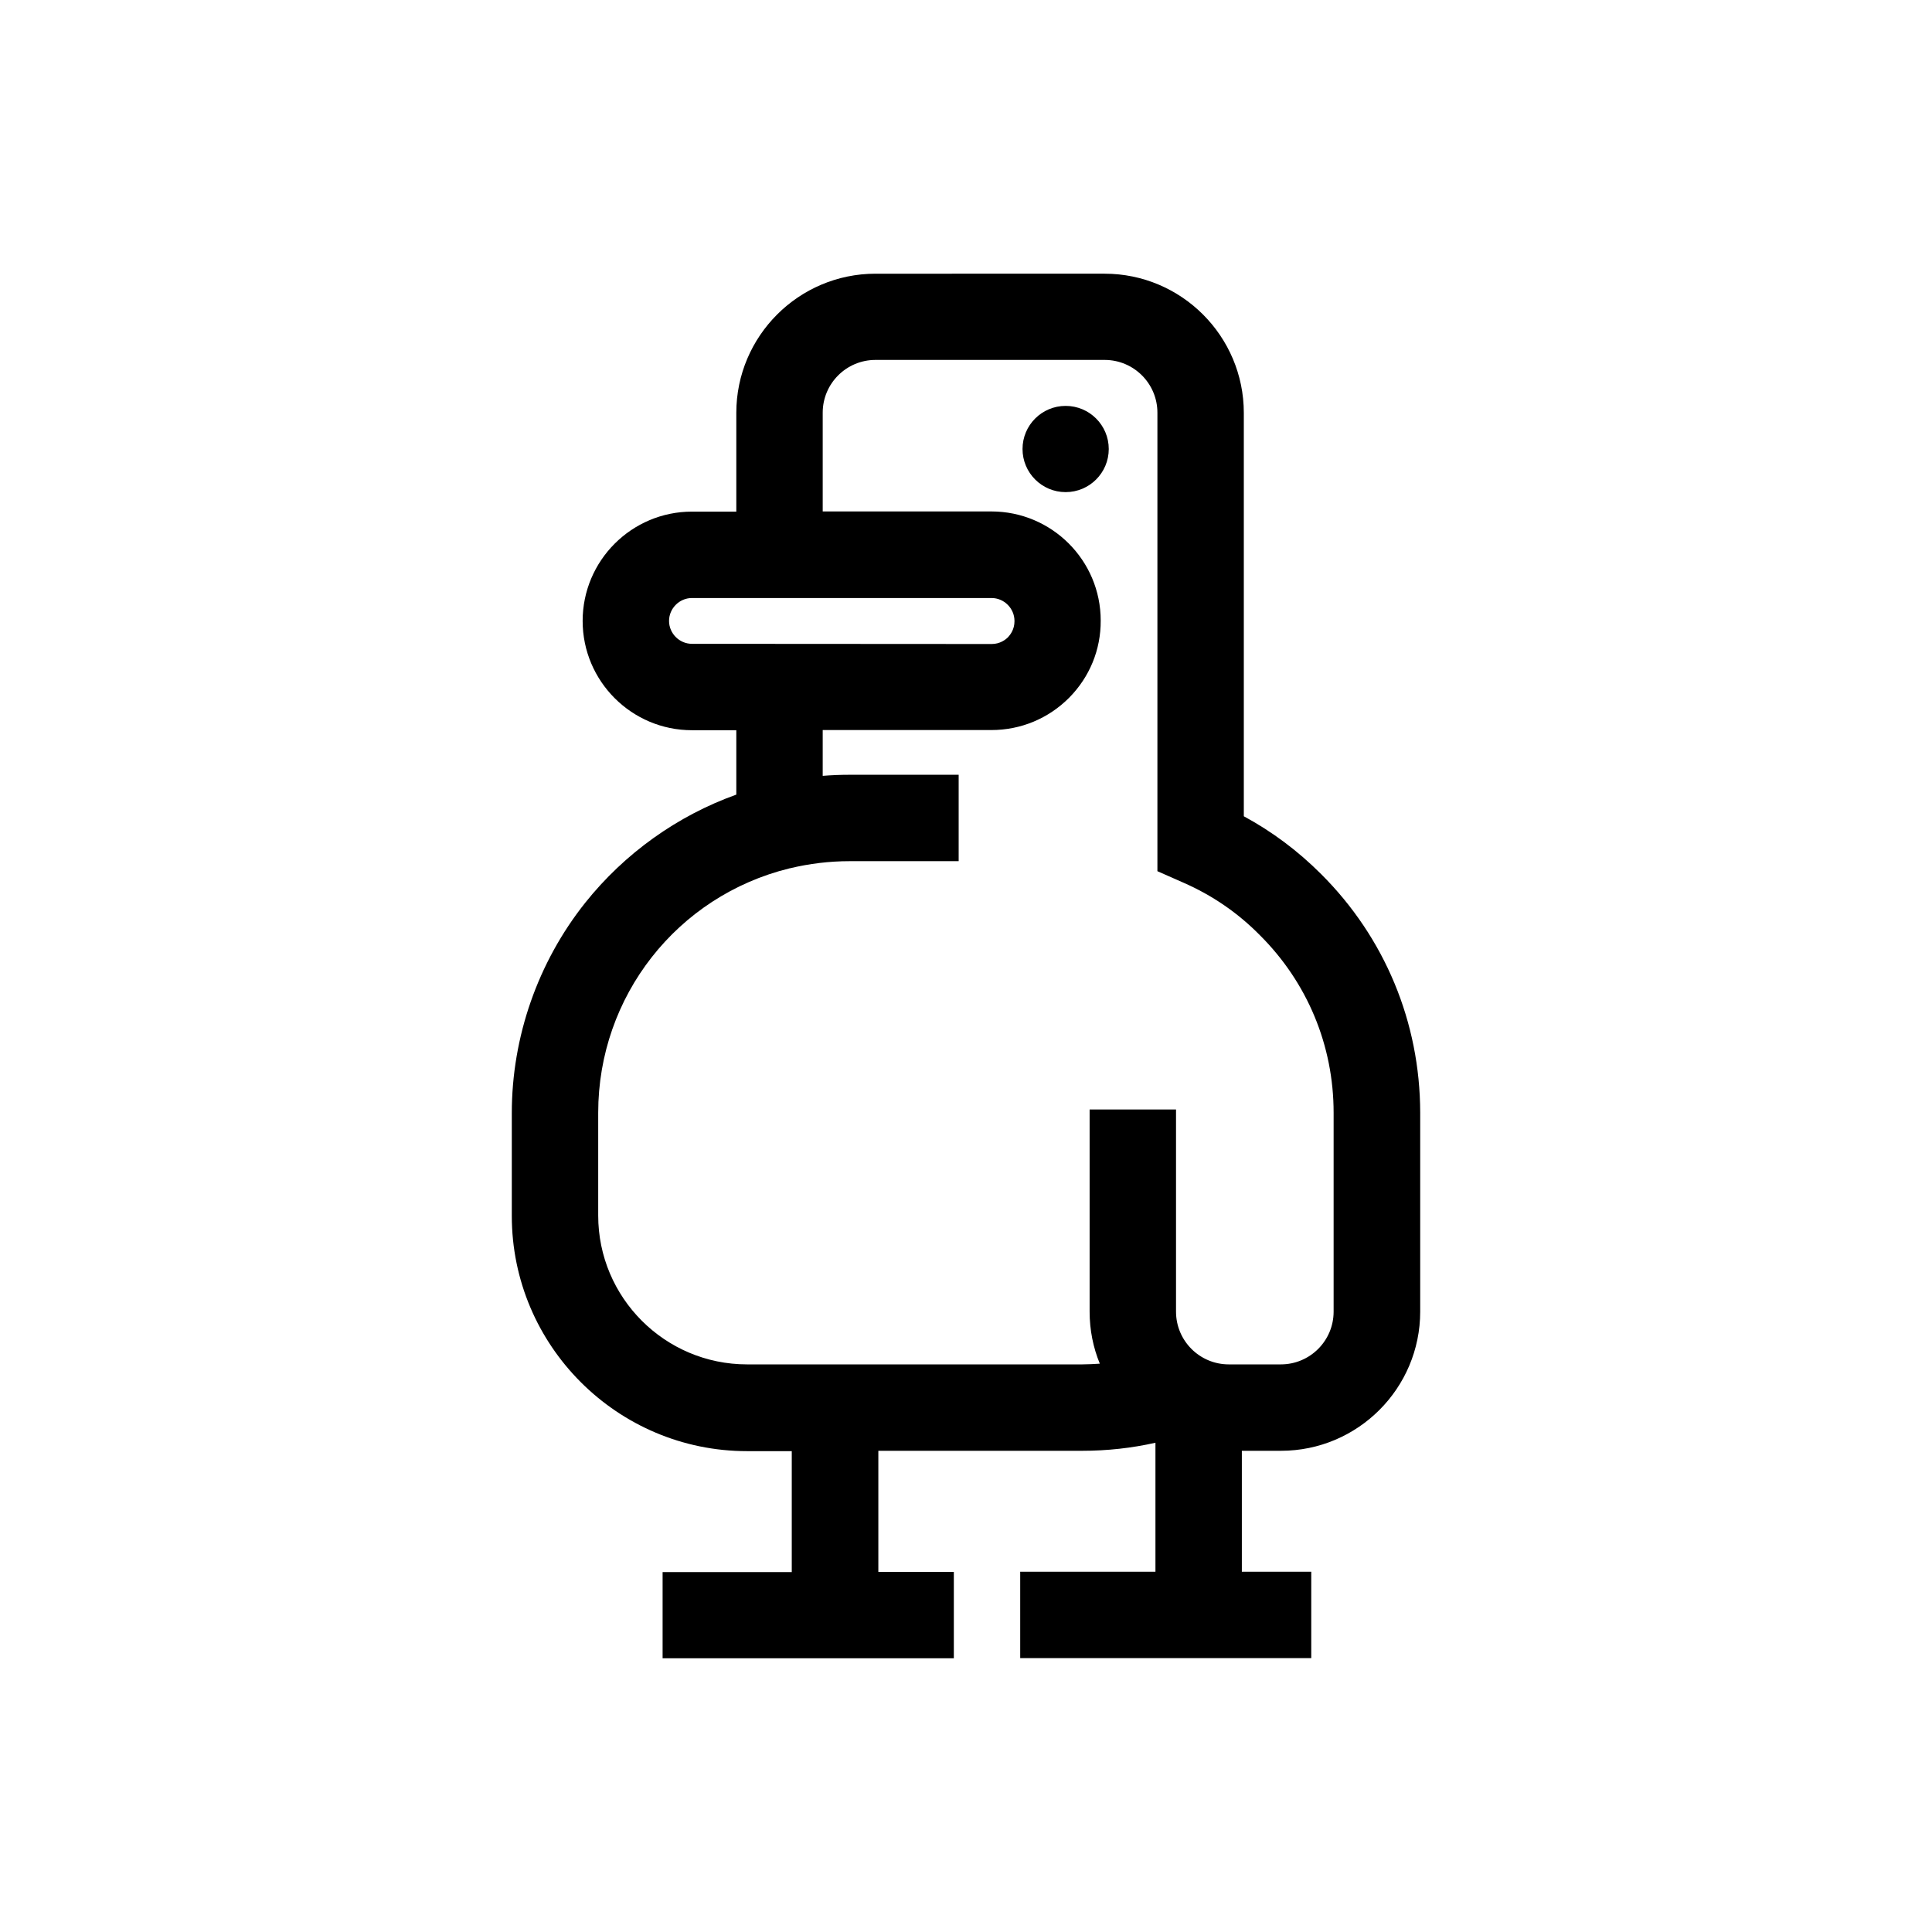 <?xml version="1.0" encoding="utf-8"?>
<!-- Generator: Adobe Illustrator 27.2.0, SVG Export Plug-In . SVG Version: 6.00 Build 0)  -->
<svg version="1.1" data-id="Lager_1" xmlns="http://www.w3.org/2000/svg" xmlns:xlink="http://www.w3.org/1999/xlink" x="0px" y="0px"
	 viewBox="0 0 1080 1080" style="enable-background:new 0 0 1080 1080;" xml:space="preserve">
<style type="text/css">
	.st0{fill:none;stroke:#000000;stroke-width:63.807;stroke-miterlimit:10;}
</style>
<g>
	<path class="st0" d="M769.6,622.1"/>
	<circle cx="595.7" cy="251" r="24.1"/>
	<path d="M738.5,488.6c-12.9-12.9-27.3-23.7-43.2-32.3V230.8c0-42.9-34.9-77.8-77.8-77.8H489.4c-42.9,0-77.8,34.9-77.8,77.8V286
		h-24.8c-33.7,0-61.1,27.4-61.1,61.1s27.4,61.1,61.1,61.1h24.8v36c-33,11.8-62.5,32.9-84.5,60.5c-26.4,33.2-41,74.9-41,117.5v57.5
		c0,72.5,59,131.5,131.5,131.5h25v67.6h-72.2V927h162.8v-48.3H491V811h114c13.9,0,27.6-1.5,40.9-4.5v72.1h-75.6v48.3H733v-48.3
		h-38.8V811h21.9c42.9,0,77.8-34.9,77.8-77.8V621.9C793.8,571.4,774.1,524.1,738.5,488.6z M386.8,359.9c-7,0-12.8-5.8-12.8-12.8
		c0-7,5.8-12.8,12.8-12.8h167.5c7,0,12.8,5.8,12.8,12.8v0.2c0,4.5-2.3,7.5-3.6,8.9c-1.4,1.4-4.5,3.8-9.1,3.8L386.8,359.9
		L386.8,359.9z M745.5,733.2c0,16.3-13.2,29.5-29.5,29.5h-29.1c-16.3,0-29.5-13.2-29.5-29.5v-113h-48.3v113c0,10.3,2,20.1,5.7,29.1
		c-3.3,0.2-6.6,0.4-9.8,0.4H417.6c-45.9,0-83.2-37.3-83.2-83.2v-57.5c0-65,44.1-121.2,107-136.6h0.1c10.8-2.6,22-4,33.5-4h60.9
		v-48.3H475c-5.1,0-10.1,0.2-15.1,0.6v-25.6h94.3c16.4,0,31.8-6.4,43.4-18c11.5-11.6,17.8-26.9,17.7-43.2c0-33.7-27.4-61-61.1-61
		h-94.3v-55.2c0-16.3,13.2-29.5,29.5-29.5h128.1c16.3,0,29.5,13.2,29.5,29.5v256.3l14.5,6.4c16,7,30.4,16.8,42.8,29.4
		c26.5,26.4,41.2,61.6,41.2,99.2V733.2z"/>
</g>
<g>
</g>
<g>
</g>
<g>
</g>
<g>
</g>
<g>
</g>
<g>
</g>
</svg>
